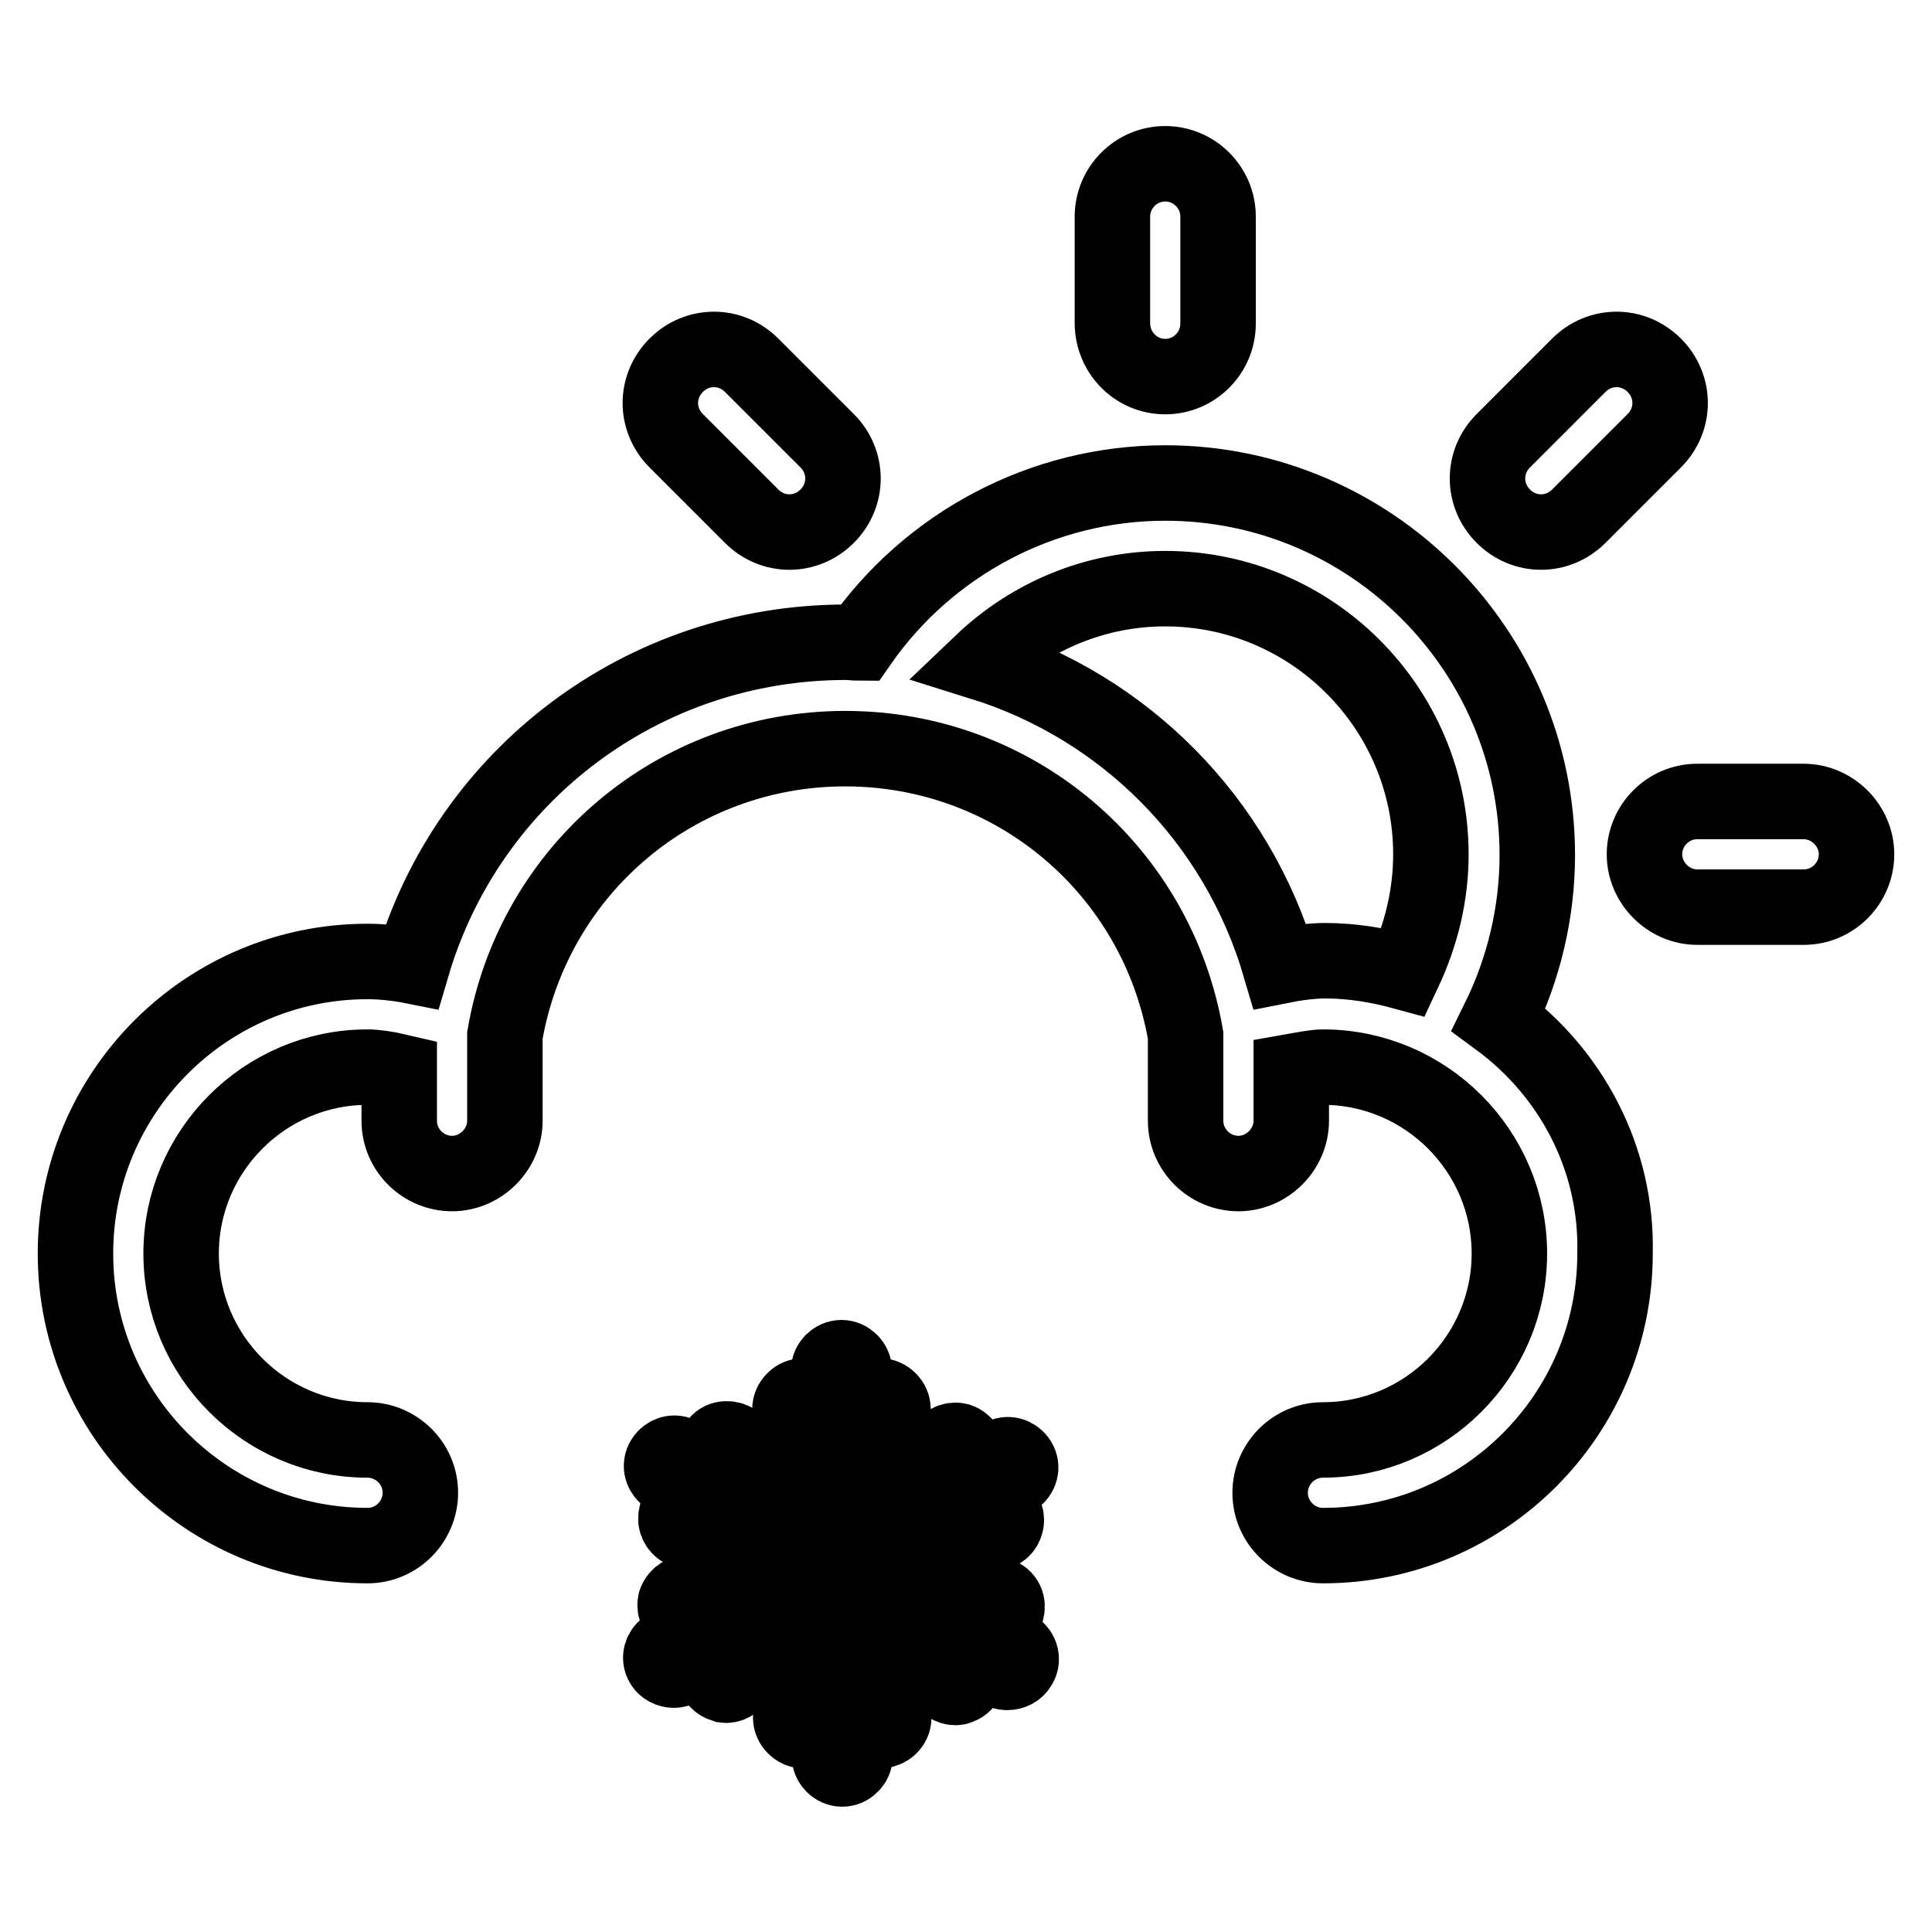 <?xml version="1.0" encoding="utf-8"?>
<!-- Svg Vector Icons : http://www.onlinewebfonts.com/icon -->
<!DOCTYPE svg PUBLIC "-//W3C//DTD SVG 1.1//EN" "http://www.w3.org/Graphics/SVG/1.1/DTD/svg11.dtd">
<svg version="1.1" xmlns="http://www.w3.org/2000/svg" xmlns:xlink="http://www.w3.org/1999/xlink" x="0px" y="0px" viewBox="0 0 256 256" enable-background="new 0 0 256 256" xml:space="preserve">
<g> <path stroke-width="10" fill-opacity="0" stroke="#000000"  d="M198.6,135.1c3.3-6.7,5.1-14.2,5.1-21.8c0-27.2-22.1-49.3-49.3-49.3c-16.2,0-31.3,8-40.5,21.2 c-0.6,0-1.2-0.1-1.8-0.1c-27,0-50.1,17.7-57.5,42.9c-2-0.4-4.2-0.6-5.9-0.6c-21.4,0-38.7,17.4-38.7,38.7 c0,21.4,17.4,38.7,38.7,38.7c3.9,0,7-3.2,7-7c0-3.9-3.2-7-7-7c-13.6,0-24.7-11.1-24.7-24.7c0-13.6,11.1-24.7,24.7-24.7 c1,0,2.5,0.2,4.2,0.6v6.5c0,3.9,3.2,7,7,7s7-3.2,7-7v-11.3c3.8-22,22.7-38,45.1-38c22.4,0,41.3,16,45.1,38v11.3c0,3.9,3.2,7,7,7 s7-3.2,7-7V142c1.7-0.3,3.2-0.6,4.2-0.6c13.6,0,24.7,11.1,24.7,24.7c0,13.6-11.1,24.7-24.7,24.7c-3.9,0-7,3.2-7,7c0,3.9,3.2,7,7,7 c21.4,0,38.7-17.4,38.7-38.7C214.3,153.4,208.1,142.1,198.6,135.1z M169.6,128c-5.7-19.4-20.6-34.3-39.5-40.2 c6.5-6.2,15.1-9.8,24.3-9.8c19.4,0,35.2,15.8,35.2,35.2c0,5.5-1.3,10.7-3.6,15.6c-3.3-0.9-6.8-1.5-10.4-1.5 C173.8,127.3,171.6,127.6,169.6,128z M154.4,49.9c3.9,0,7-3.2,7-7V28.7c0-3.9-3.2-7-7-7c-3.9,0-7,3.2-7,7v14.1 C147.4,46.7,150.5,49.9,154.4,49.9z M239,106.2h-14.1c-3.9,0-7,3.2-7,7s3.2,7,7,7H239c3.9,0,7-3.2,7-7 C246,109.4,242.8,106.2,239,106.2z M204.2,70.5c1.8,0,3.6-0.7,5-2.1l10-10c2.8-2.8,2.8-7.2,0-10c-2.8-2.8-7.2-2.8-10,0l-10,10 c-2.8,2.8-2.8,7.2,0,10C200.6,69.8,202.4,70.5,204.2,70.5z M99.6,68.4c1.4,1.4,3.2,2.1,5,2.1c1.8,0,3.6-0.7,5-2.1 c2.8-2.8,2.8-7.2,0-10l-10-10c-2.8-2.8-7.2-2.8-10,0c-2.8,2.8-2.8,7.2,0,10L99.6,68.4z M134.5,218.4l-5.3-3l3-0.8 c0.9-0.2,1.4-1.2,1.2-2.1c-0.2-0.9-1.2-1.4-2.1-1.2l-6.3,1.7l-4.7-2.7l5.5-1.5c0.7-0.2,1.2-0.8,1.3-1.5c0-0.7-0.4-1.4-1-1.7 l-4.9-2.1l3.8-2.2l6.3,1.7c0.1,0,0.3,0.1,0.4,0.1c0.8,0,1.4-0.5,1.6-1.3c0.2-0.9-0.3-1.8-1.2-2.1l-3-0.8l5.3-3 c0.8-0.5,1.1-1.5,0.6-2.3c-0.5-0.8-1.5-1.1-2.3-0.6l-5.3,3l0.8-3c0.2-0.9-0.3-1.8-1.2-2.1c-0.9-0.2-1.8,0.3-2.1,1.2l-1.7,6.3 l-3.8,2.2l0.7-5.3c0.1-0.7-0.2-1.3-0.8-1.7c-0.6-0.3-1.3-0.3-1.9,0.1l-4.2,3.2v-4.4l4.6-4.6c0.7-0.7,0.7-1.7,0-2.4 c-0.7-0.7-1.7-0.7-2.4,0l-2.2,2.2v-6.1c0-0.9-0.8-1.7-1.7-1.7s-1.7,0.8-1.7,1.7v6.1l-2.2-2.2c-0.7-0.7-1.7-0.7-2.4,0 c-0.7,0.7-0.7,1.7,0,2.4l4.6,4.6v4.4l-4.2-3.2c-0.6-0.4-1.4-0.5-2-0.1c-0.6,0.4-0.9,1.1-0.7,1.8l1.5,5.5l-4.7-2.7l-1.7-6.3 c-0.2-0.9-1.2-1.4-2.1-1.2c-0.9,0.2-1.4,1.2-1.2,2.1l0.8,3l-5.3-3c-0.8-0.5-1.8-0.2-2.3,0.6c-0.5,0.8-0.2,1.8,0.6,2.3l5.3,3l-3,0.8 c-0.9,0.2-1.4,1.2-1.2,2.1c0.2,0.8,0.9,1.3,1.6,1.3c0.1,0,0.3,0,0.4-0.1l6.3-1.7l4.7,2.7l-5.5,1.5c-0.7,0.2-1.2,0.8-1.3,1.5 c0,0.7,0.4,1.4,1,1.7l4.9,2.1l-3.8,2.2l-6.3-1.7c-0.9-0.2-1.8,0.3-2.1,1.2c-0.2,0.9,0.3,1.8,1.2,2.1l3,0.8l-5.3,3 c-0.8,0.5-1.1,1.5-0.6,2.3c0.3,0.5,0.9,0.8,1.5,0.8c0.3,0,0.6-0.1,0.8-0.2l5.3-3l-0.8,3c-0.2,0.9,0.3,1.8,1.2,2.1 c0.1,0,0.3,0.1,0.4,0.1c0.7,0,1.4-0.5,1.6-1.3l1.7-6.3l3.8-2.2L103,219c-0.1,0.7,0.2,1.3,0.8,1.7c0.6,0.3,1.3,0.3,1.9-0.1l4.2-3.2 v4.4l-4.6,4.6c-0.7,0.7-0.7,1.7,0,2.4c0.7,0.7,1.7,0.7,2.4,0l2.2-2.2v6.1c0,0.9,0.8,1.7,1.7,1.7s1.7-0.8,1.7-1.7l0-6.1l2.2,2.2 c0.3,0.3,0.8,0.5,1.2,0.5c0.4,0,0.9-0.2,1.2-0.5c0.7-0.7,0.7-1.7,0-2.4l-4.6-4.6v-4.4l4.2,3.2c0.3,0.2,0.7,0.3,1,0.3 c0.3,0,0.7-0.1,0.9-0.3c0.6-0.4,0.9-1.1,0.7-1.8l-1.5-5.5l4.7,2.7l1.7,6.3c0.2,0.8,0.9,1.3,1.6,1.3c0.1,0,0.3,0,0.4-0.1 c0.9-0.2,1.4-1.2,1.2-2.1l-0.8-3l5.3,3c0.3,0.2,0.6,0.2,0.8,0.2c0.6,0,1.2-0.3,1.5-0.8C135.6,220,135.3,218.9,134.5,218.4z  M120.3,206.8l-4,1.1l-1.3-0.7l2.6-1.5L120.3,206.8z M116.4,198.9l-0.5,3.8l-2.6,1.5v-3L116.4,198.9z M107.6,199.5l2.3,1.8v3 l-1.3-0.7L107.6,199.5z M103,207.6l4-1.1l1.3,0.7l-2.6,1.5L103,207.6z M106.9,215.5l0.5-3.8l2.6-1.5v3L106.9,215.5z M115.7,214.9 l-2.3-1.8v-3l1.3,0.7L115.7,214.9z"/></g>
</svg>